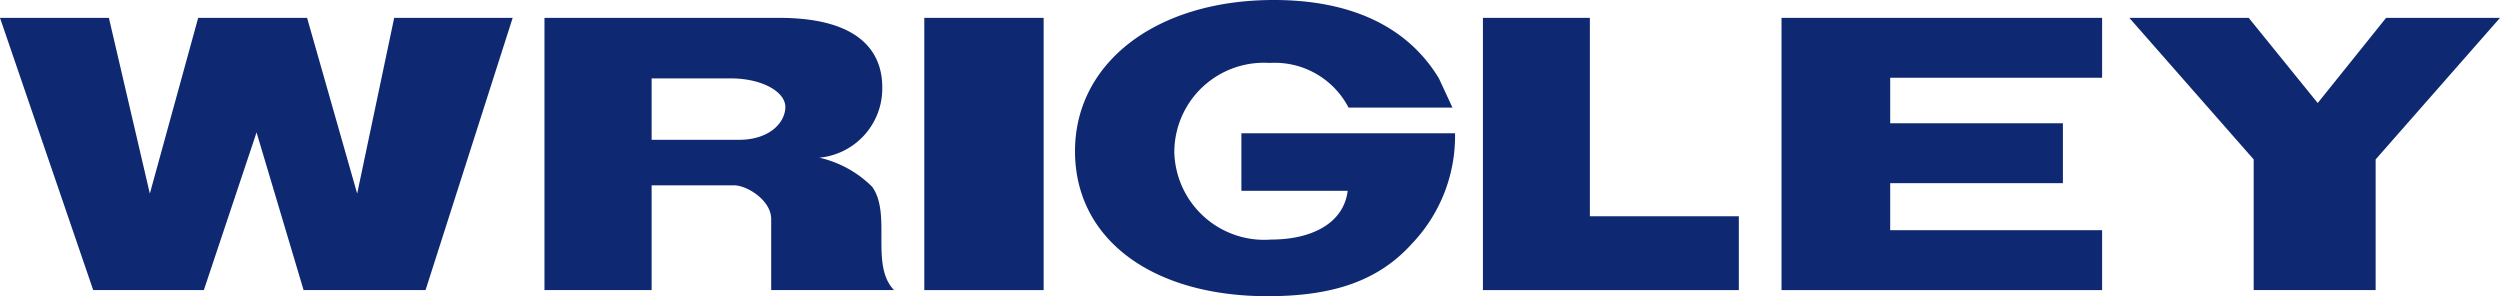<?xml version="1.0" encoding="UTF-8"?> <svg xmlns="http://www.w3.org/2000/svg" viewBox="0 0 114.79 13.6"><g fill="#0e2872"><path d="m6.88 8.89 2.22-8.07h5l2.3 8.07 1.7-8.07h5.44l-4 12.5h-5.6l-2.16-7.24-2.42 7.24h-5.08l-4.28-12.5h5z"></path><path d="m40.05 8.58c.9 1.27-.11 3.59 1 4.74h-5.64c0-.52 0-2.39 0-3.26s-1.12-1.55-1.7-1.55h-3.79v4.81h-4.92v-12.5h10.77c3.95 0 4.74 1.78 4.74 3.18a3.19 3.19 0 0 1 -2.89 3.24 5 5 0 0 1 2.43 1.34zm-10.13-2.16s2.78 0 4 0c1.45 0 2.14-.82 2.14-1.51s-1.06-1.31-2.5-1.31h-3.64z"></path><path d="m47.92 13.32h-5.48v-12.5h5.48z"></path><path d="m66.81 6.12a7.16 7.16 0 0 1 -2 5.09c-1.62 1.79-3.81 2.39-6.61 2.39-5.29 0-8.84-2.61-8.84-6.66s3.71-6.94 9.13-6.94c3.51 0 6.13 1.2 7.58 3.6l.62 1.34h-4.77a3.82 3.82 0 0 0 -3.63-2.05 4.11 4.11 0 0 0 -4.37 4.11 4.13 4.13 0 0 0 4.44 4c1.89 0 3.34-.76 3.52-2.24h-4.88v-2.64z"></path><path d="m73 9.93h6.84v3.39h-11.75v-12.5h4.91z"></path><path d="m86.79 3.57v2.09h7.93v2.75h-7.93v2.16h9.73v2.75h-14.72v-12.5h14.72v2.75z"></path><path d="m97.77.82h5.48l3.17 3.91 3.14-3.91h5.23l-5.71 6.5v6h-5.6v-6z"></path></g></svg> 